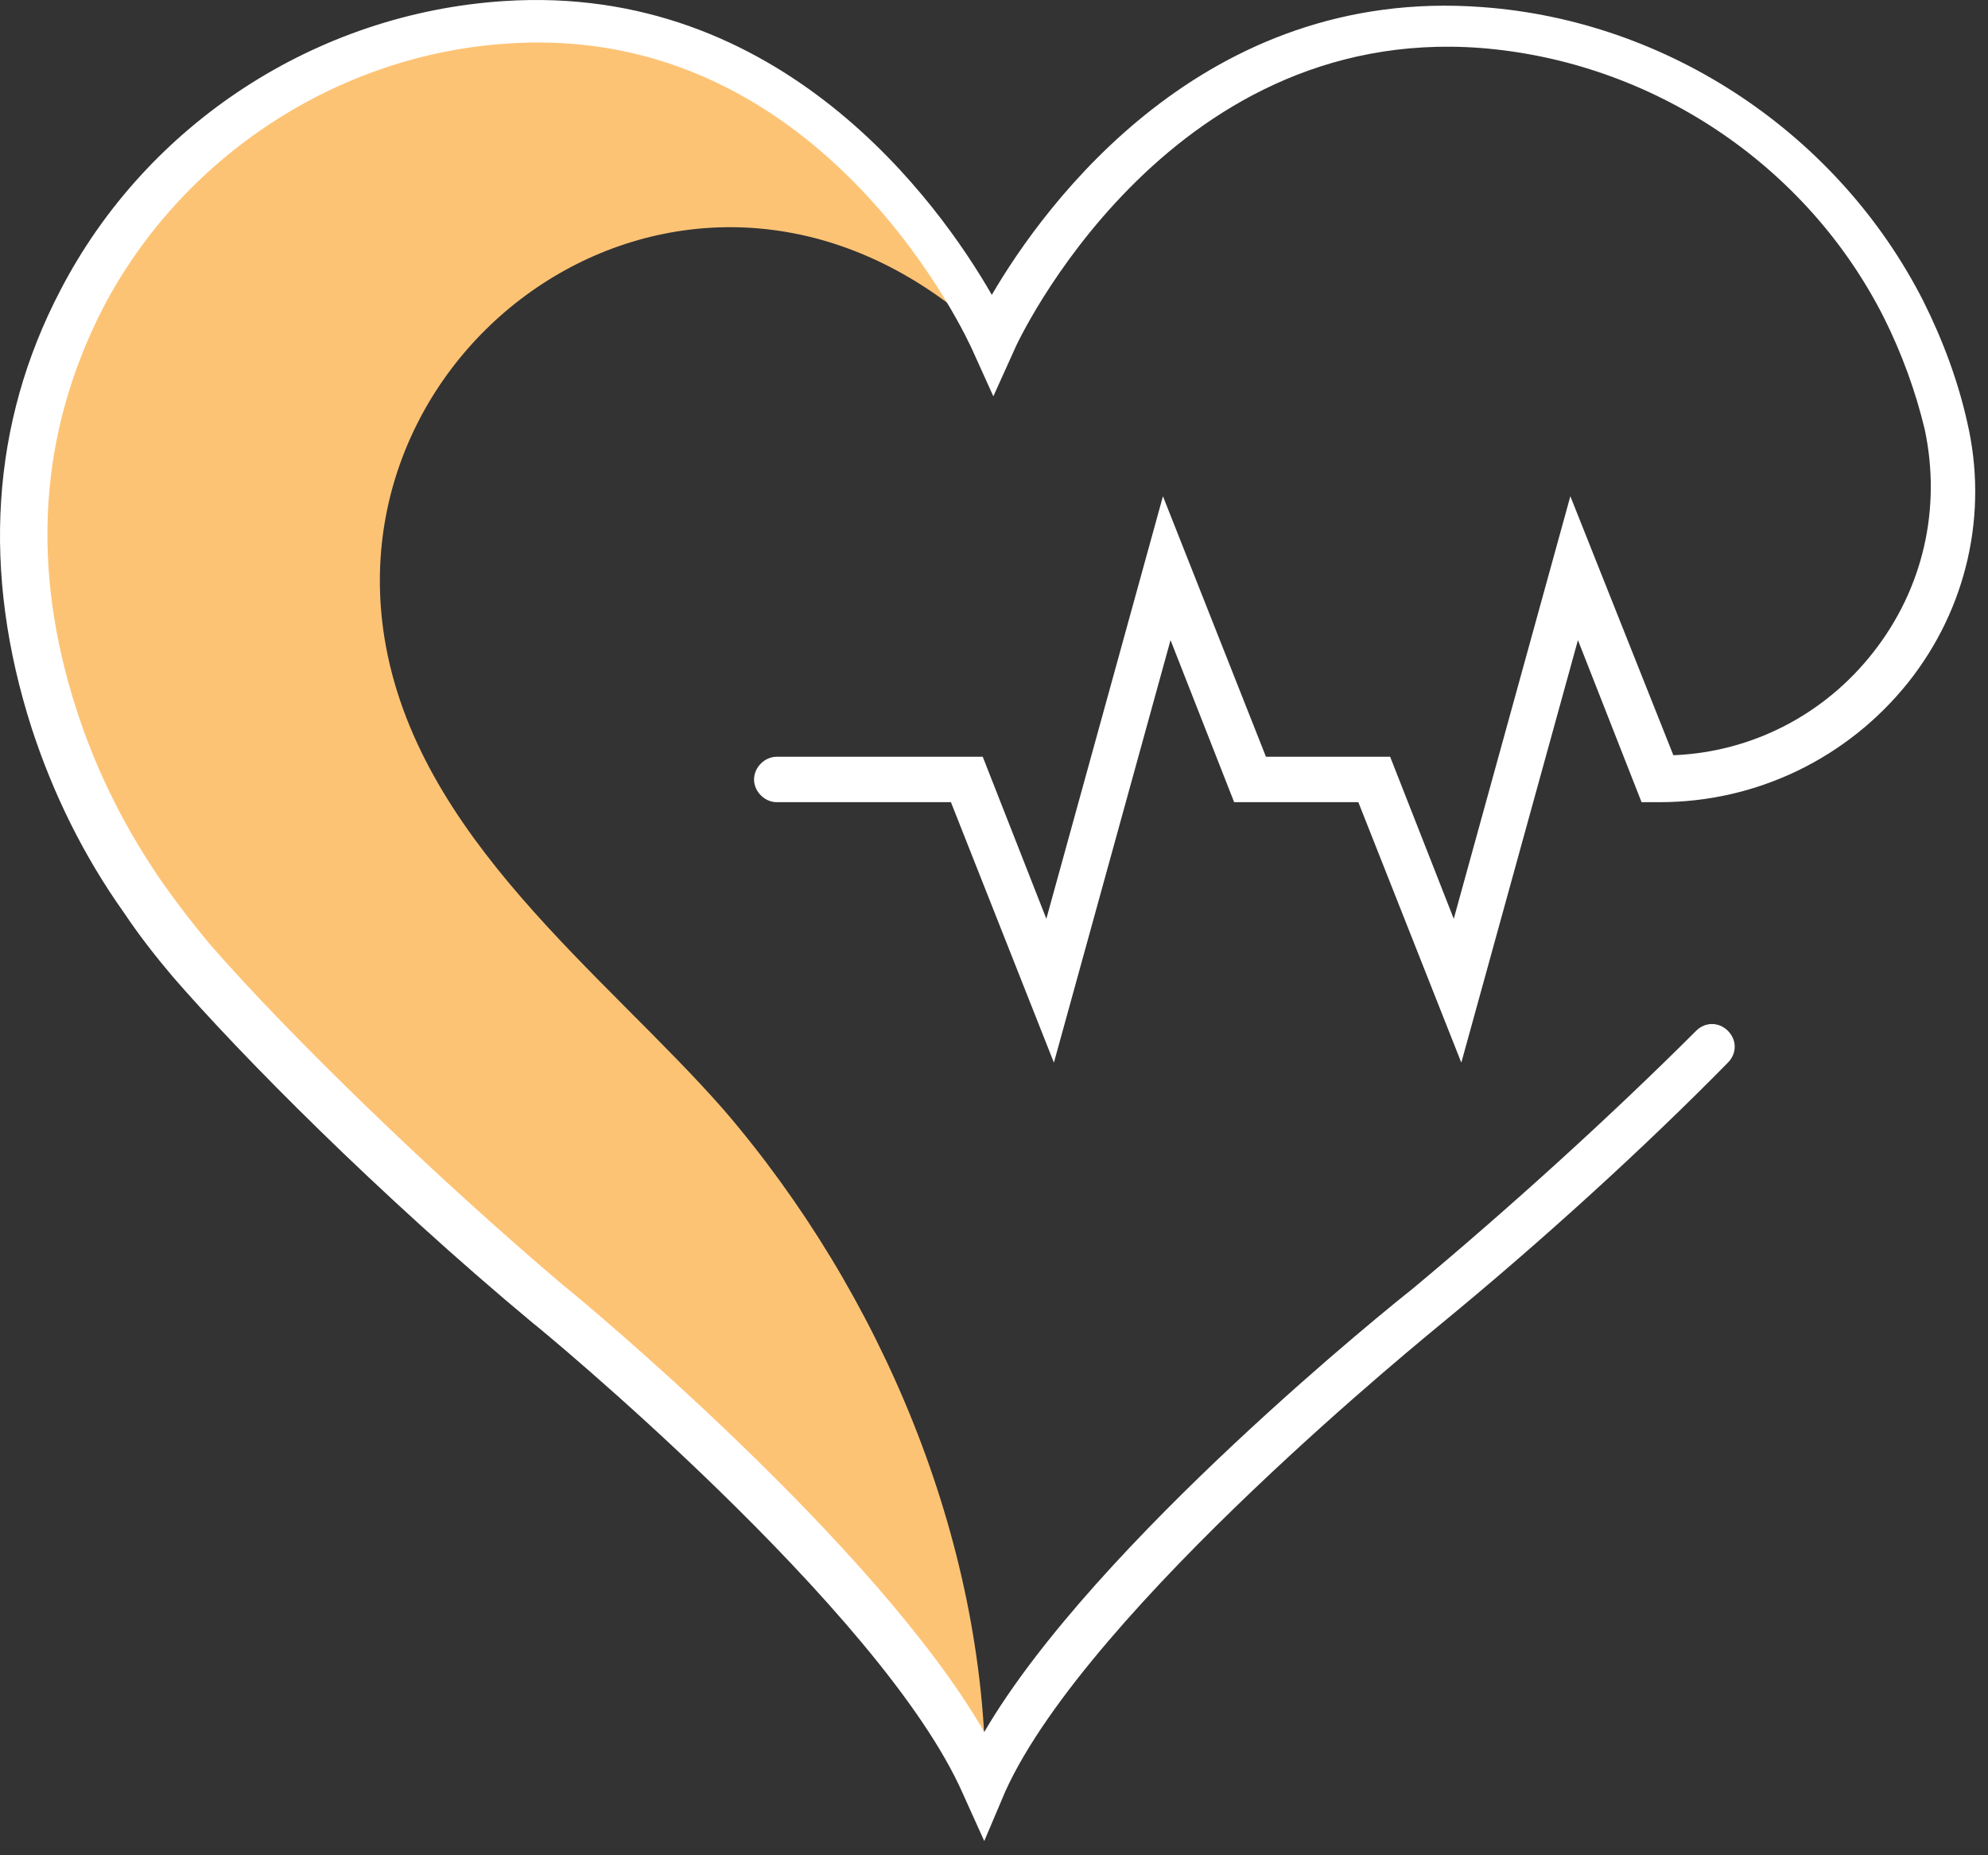 <svg width="60" height="56" viewBox="0 0 60 56" fill="none" xmlns="http://www.w3.org/2000/svg">
<rect x="0" y="0" width="60" height="56" fill="#333333" stroke="none"/>
<path d="M11.6 19.231C10.091 9.723 21.519 2.181 29.976 10.318C29.976 10.318 25.496 0.033 15.303 0.673C9.863 1.038 5.018 4.238 2.504 9.038C0.904 12.146 -0.056 16.397 1.681 21.745C2.321 23.665 3.235 25.493 4.378 27.139C4.835 27.779 5.292 28.419 5.795 29.013C8.034 31.619 12.286 35.824 16.582 39.389C16.582 39.389 27.187 48.074 29.747 53.834C29.747 46.474 26.593 39.024 21.839 33.493C18.228 29.379 12.56 25.265 11.6 19.231Z" fill="#FDC375"/>
<path d="M29.706 55.57L29.066 54.153C26.643 48.622 16.221 40.029 16.084 39.937C11.421 36.052 7.262 31.846 5.205 29.47C4.702 28.875 4.199 28.235 3.742 27.55C2.508 25.813 1.594 23.939 0.954 21.973C-0.555 17.265 -0.28 12.785 1.822 8.763C4.428 3.735 9.547 0.398 15.215 0.032C23.58 -0.516 28.334 6.112 29.934 8.9C31.534 6.157 36.334 -0.425 44.744 0.215C50.367 0.626 55.486 4.055 58.046 9.083C58.64 10.271 59.097 11.505 59.372 12.74C60.012 15.482 59.372 18.362 57.589 20.602C55.761 22.887 53.018 24.213 50.093 24.213H49.544L47.624 19.322L44.104 32.075L40.996 24.213H37.248L35.328 19.322L31.808 32.075L28.7 24.213H23.443C23.078 24.213 22.758 23.893 22.758 23.527C22.758 23.162 23.078 22.842 23.443 22.842H29.66L31.58 27.733L35.099 14.979L38.208 22.842H41.956L43.876 27.733L47.395 14.979L50.504 22.796C52.881 22.704 55.075 21.562 56.538 19.688C58.046 17.768 58.595 15.345 58.092 12.968C57.818 11.825 57.406 10.683 56.858 9.586C54.526 4.969 49.864 1.861 44.699 1.449C35.145 0.718 30.666 10.408 30.62 10.546L29.98 11.963L29.34 10.546C29.294 10.454 24.952 0.672 15.353 1.312C10.187 1.632 5.479 4.74 3.102 9.311C1.182 13.059 0.908 17.128 2.325 21.47C2.919 23.299 3.788 25.036 4.931 26.681C5.388 27.321 5.845 27.915 6.302 28.464C8.724 31.252 13.113 35.503 16.998 38.794C17.409 39.114 26.415 46.565 29.706 52.279C33.042 46.565 42.184 39.252 42.596 38.932C45.613 36.417 48.675 33.629 51.19 31.115C51.464 30.841 51.875 30.841 52.15 31.115C52.424 31.389 52.424 31.801 52.15 32.075C49.635 34.635 46.527 37.469 43.465 39.983C43.373 40.074 32.86 48.531 30.346 54.062L29.706 55.57Z" fill="white"/>
</svg>
